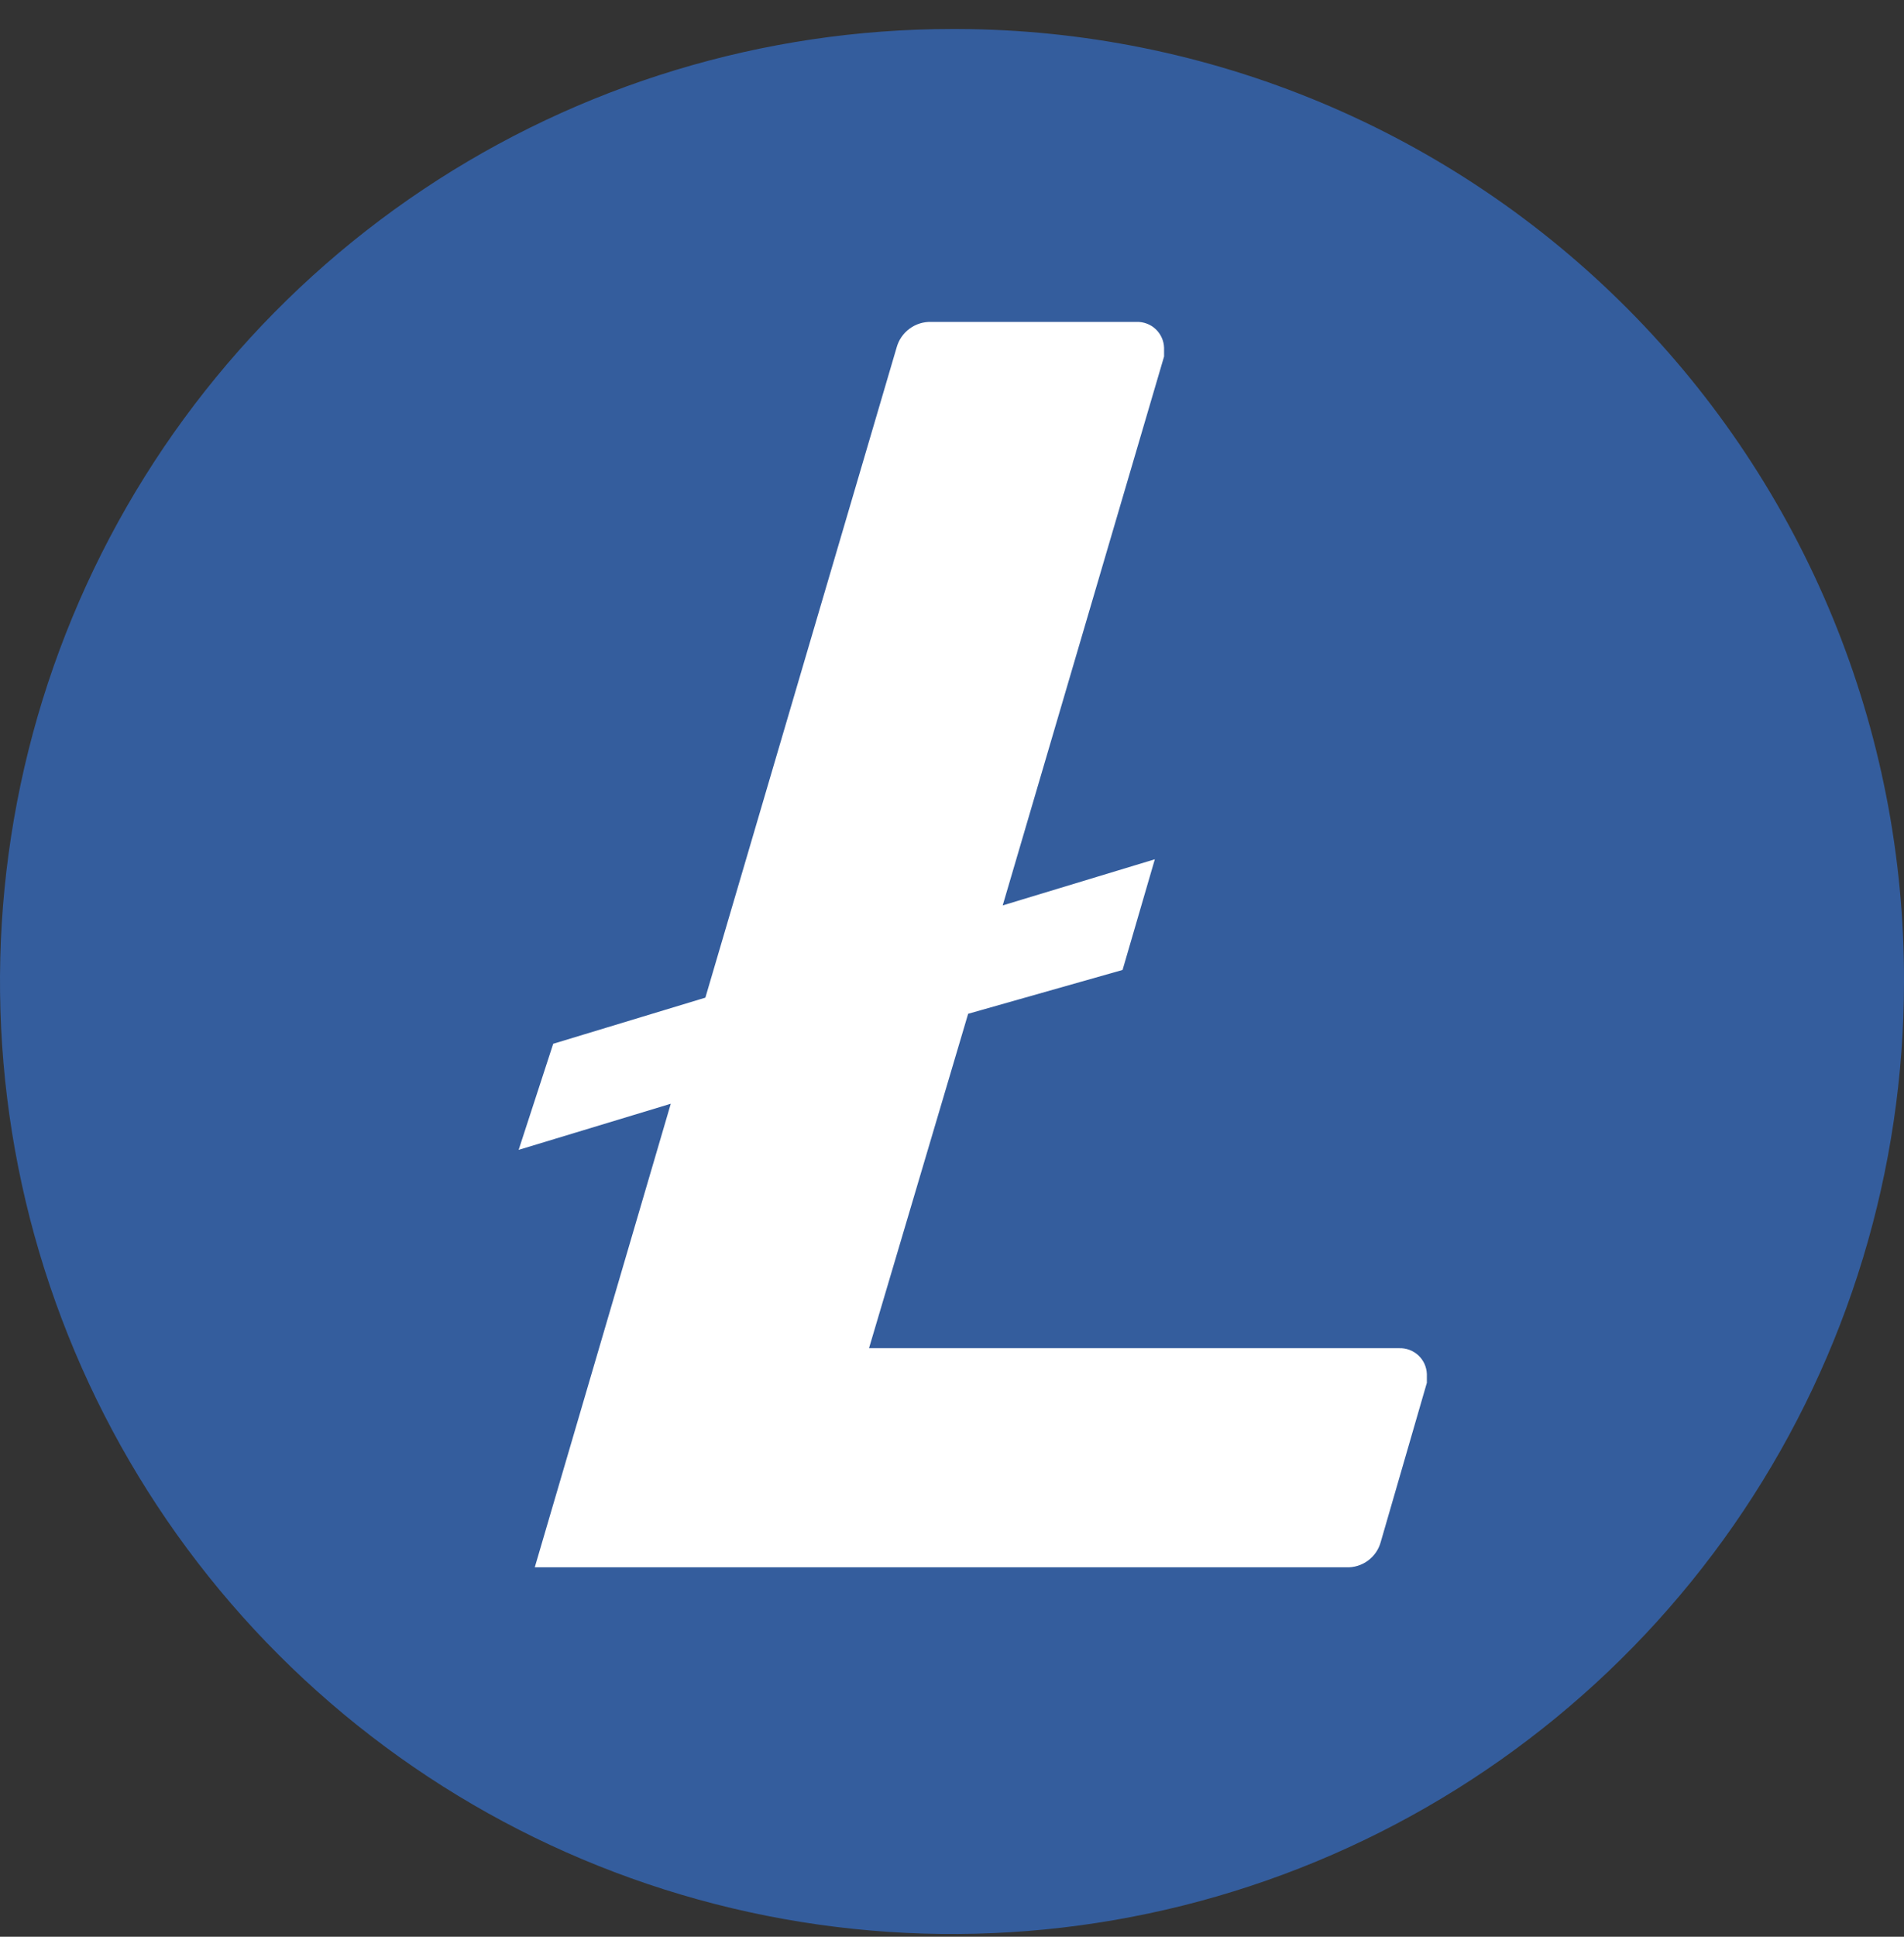 <svg width="60" height="61" viewBox="0 0 60 61" fill="none" xmlns="http://www.w3.org/2000/svg">
<rect x="0" y="0" width="60" height="61" fill="#333333" stroke="none"/>
<g clip-path="url(#clip0_1105_33713)">
<path d="M30 57.667C44.775 57.667 56.753 45.689 56.753 30.914C56.753 16.138 44.775 4.161 30 4.161C15.225 4.161 3.247 16.138 3.247 30.914C3.247 45.689 15.225 57.667 30 57.667Z" fill="white"/>
<path d="M30 0.914C24.067 0.914 18.266 2.673 13.333 5.969C8.399 9.266 4.554 13.951 2.284 19.433C0.013 24.915 -0.581 30.947 0.576 36.766C1.734 42.586 4.591 47.931 8.787 52.127C12.982 56.322 18.328 59.18 24.147 60.337C29.967 61.495 35.999 60.901 41.48 58.63C46.962 56.359 51.648 52.514 54.944 47.581C58.24 42.647 60 36.847 60 30.914C60.011 26.985 59.249 23.093 57.756 19.46C56.264 15.826 54.07 12.522 51.3 9.736C48.531 6.951 45.24 4.738 41.615 3.224C37.99 1.71 34.103 0.925 30.174 0.914H30ZM30.509 31.93L27.385 42.463H44.092C44.203 42.459 44.313 42.477 44.417 42.516C44.52 42.555 44.615 42.614 44.697 42.689C44.777 42.765 44.843 42.856 44.889 42.956C44.934 43.057 44.96 43.166 44.964 43.277V43.553L43.511 48.565C43.447 48.802 43.304 49.01 43.106 49.155C42.908 49.3 42.667 49.374 42.421 49.364H16.852L21.138 34.764L16.344 36.216L17.433 32.875L22.228 31.422L28.257 10.938C28.323 10.702 28.466 10.495 28.664 10.351C28.861 10.206 29.102 10.131 29.346 10.139H35.811C35.922 10.135 36.032 10.153 36.136 10.192C36.24 10.23 36.335 10.289 36.416 10.365C36.497 10.44 36.562 10.531 36.608 10.632C36.654 10.733 36.679 10.842 36.683 10.952V11.228L31.598 28.517L36.392 27.064L35.375 30.55L30.509 31.93Z" fill="#345D9D"/>
</g>
<defs>
<clipPath id="clip0_1105_33713">
<rect width="60" height="60" fill="white" transform="translate(0 0.914)"/>
</clipPath>
</defs>
</svg>
